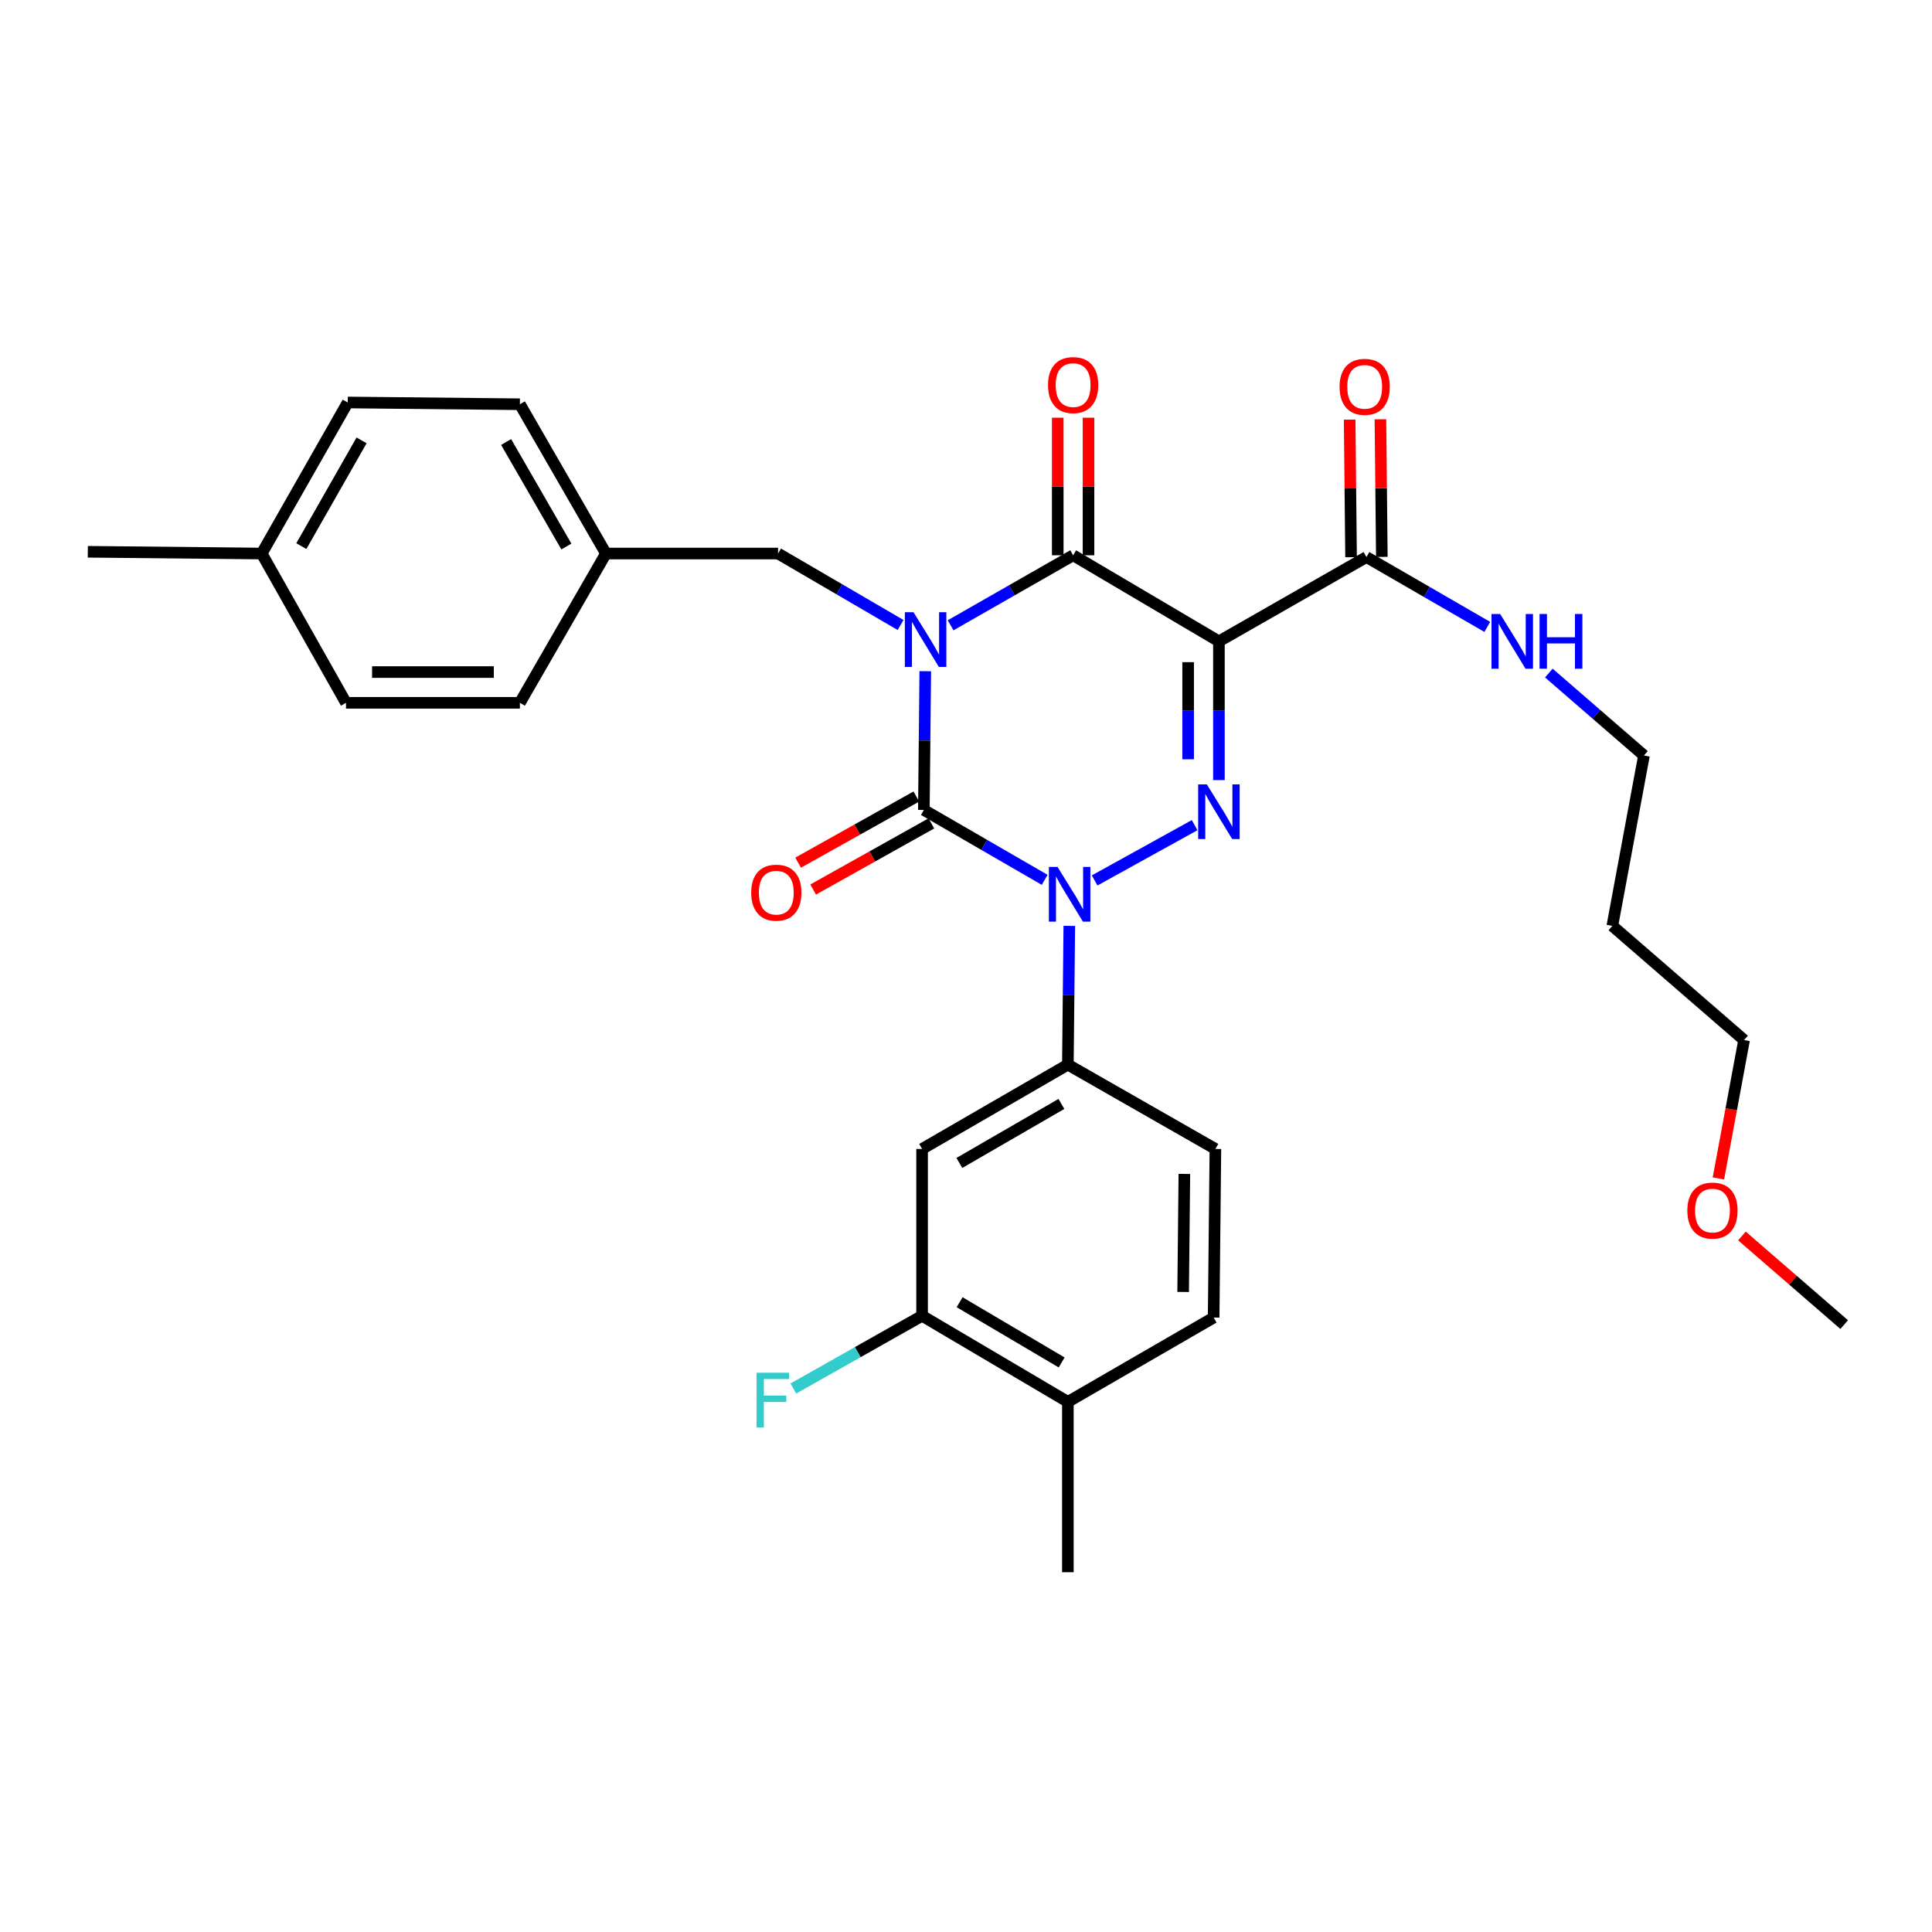 <?xml version='1.0' encoding='iso-8859-1'?>
<svg version='1.1' baseProfile='full'
              xmlns='http://www.w3.org/2000/svg'
                      xmlns:rdkit='http://www.rdkit.org/xml'
                      xmlns:xlink='http://www.w3.org/1999/xlink'
                  xml:space='preserve'
width='1000px' height='1000px' viewBox='0 0 1000 1000'>
<!-- END OF HEADER -->
<rect style='opacity:1.0;fill:#FFFFFF;stroke:none' width='1000' height='1000' x='0' y='0'> </rect>
<path class='bond-0' d='M 478.921,347.415 L 478.554,383.325' style='fill:none;fill-rule:evenodd;stroke:#0000FF;stroke-width:6px;stroke-linecap:butt;stroke-linejoin:miter;stroke-opacity:1' />
<path class='bond-0' d='M 478.554,383.325 L 478.186,419.235' style='fill:none;fill-rule:evenodd;stroke:#000000;stroke-width:6px;stroke-linecap:butt;stroke-linejoin:miter;stroke-opacity:1' />
<path class='bond-1' d='M 492.027,323.656 L 523.739,305.535' style='fill:none;fill-rule:evenodd;stroke:#0000FF;stroke-width:6px;stroke-linecap:butt;stroke-linejoin:miter;stroke-opacity:1' />
<path class='bond-1' d='M 523.739,305.535 L 555.451,287.413' style='fill:none;fill-rule:evenodd;stroke:#000000;stroke-width:6px;stroke-linecap:butt;stroke-linejoin:miter;stroke-opacity:1' />
<path class='bond-2' d='M 466.139,323.497 L 434.432,305.004' style='fill:none;fill-rule:evenodd;stroke:#0000FF;stroke-width:6px;stroke-linecap:butt;stroke-linejoin:miter;stroke-opacity:1' />
<path class='bond-2' d='M 434.432,305.004 L 402.726,286.511' style='fill:none;fill-rule:evenodd;stroke:#000000;stroke-width:6px;stroke-linecap:butt;stroke-linejoin:miter;stroke-opacity:1' />
<path class='bond-3' d='M 478.186,419.235 L 509.452,437.318' style='fill:none;fill-rule:evenodd;stroke:#000000;stroke-width:6px;stroke-linecap:butt;stroke-linejoin:miter;stroke-opacity:1' />
<path class='bond-3' d='M 509.452,437.318 L 540.718,455.401' style='fill:none;fill-rule:evenodd;stroke:#0000FF;stroke-width:6px;stroke-linecap:butt;stroke-linejoin:miter;stroke-opacity:1' />
<path class='bond-4' d='M 474.297,412.285 L 443.706,429.399' style='fill:none;fill-rule:evenodd;stroke:#000000;stroke-width:6px;stroke-linecap:butt;stroke-linejoin:miter;stroke-opacity:1' />
<path class='bond-4' d='M 443.706,429.399 L 413.114,446.513' style='fill:none;fill-rule:evenodd;stroke:#FF0000;stroke-width:6px;stroke-linecap:butt;stroke-linejoin:miter;stroke-opacity:1' />
<path class='bond-4' d='M 482.075,426.186 L 451.483,443.3' style='fill:none;fill-rule:evenodd;stroke:#000000;stroke-width:6px;stroke-linecap:butt;stroke-linejoin:miter;stroke-opacity:1' />
<path class='bond-4' d='M 451.483,443.3 L 420.891,460.415' style='fill:none;fill-rule:evenodd;stroke:#FF0000;stroke-width:6px;stroke-linecap:butt;stroke-linejoin:miter;stroke-opacity:1' />
<path class='bond-5' d='M 553.468,479.237 L 553.096,515.147' style='fill:none;fill-rule:evenodd;stroke:#0000FF;stroke-width:6px;stroke-linecap:butt;stroke-linejoin:miter;stroke-opacity:1' />
<path class='bond-5' d='M 553.096,515.147 L 552.725,551.057' style='fill:none;fill-rule:evenodd;stroke:#000000;stroke-width:6px;stroke-linecap:butt;stroke-linejoin:miter;stroke-opacity:1' />
<path class='bond-6' d='M 566.584,455.713 L 618.333,427.101' style='fill:none;fill-rule:evenodd;stroke:#0000FF;stroke-width:6px;stroke-linecap:butt;stroke-linejoin:miter;stroke-opacity:1' />
<path class='bond-7' d='M 630.911,403.782 L 630.911,367.872' style='fill:none;fill-rule:evenodd;stroke:#0000FF;stroke-width:6px;stroke-linecap:butt;stroke-linejoin:miter;stroke-opacity:1' />
<path class='bond-7' d='M 630.911,367.872 L 630.911,331.962' style='fill:none;fill-rule:evenodd;stroke:#000000;stroke-width:6px;stroke-linecap:butt;stroke-linejoin:miter;stroke-opacity:1' />
<path class='bond-7' d='M 614.981,393.009 L 614.981,367.872' style='fill:none;fill-rule:evenodd;stroke:#0000FF;stroke-width:6px;stroke-linecap:butt;stroke-linejoin:miter;stroke-opacity:1' />
<path class='bond-7' d='M 614.981,367.872 L 614.981,342.735' style='fill:none;fill-rule:evenodd;stroke:#000000;stroke-width:6px;stroke-linecap:butt;stroke-linejoin:miter;stroke-opacity:1' />
<path class='bond-8' d='M 630.911,331.962 L 707.273,288.325' style='fill:none;fill-rule:evenodd;stroke:#000000;stroke-width:6px;stroke-linecap:butt;stroke-linejoin:miter;stroke-opacity:1' />
<path class='bond-9' d='M 630.911,331.962 L 555.451,287.413' style='fill:none;fill-rule:evenodd;stroke:#000000;stroke-width:6px;stroke-linecap:butt;stroke-linejoin:miter;stroke-opacity:1' />
<path class='bond-10' d='M 563.415,287.413 L 563.415,251.807' style='fill:none;fill-rule:evenodd;stroke:#000000;stroke-width:6px;stroke-linecap:butt;stroke-linejoin:miter;stroke-opacity:1' />
<path class='bond-10' d='M 563.415,251.807 L 563.415,216.201' style='fill:none;fill-rule:evenodd;stroke:#FF0000;stroke-width:6px;stroke-linecap:butt;stroke-linejoin:miter;stroke-opacity:1' />
<path class='bond-10' d='M 547.486,287.413 L 547.486,251.807' style='fill:none;fill-rule:evenodd;stroke:#000000;stroke-width:6px;stroke-linecap:butt;stroke-linejoin:miter;stroke-opacity:1' />
<path class='bond-10' d='M 547.486,251.807 L 547.486,216.201' style='fill:none;fill-rule:evenodd;stroke:#FF0000;stroke-width:6px;stroke-linecap:butt;stroke-linejoin:miter;stroke-opacity:1' />
<path class='bond-11' d='M 834.546,479.235 L 850.909,391.05' style='fill:none;fill-rule:evenodd;stroke:#000000;stroke-width:6px;stroke-linecap:butt;stroke-linejoin:miter;stroke-opacity:1' />
<path class='bond-12' d='M 834.546,479.235 L 902.732,538.332' style='fill:none;fill-rule:evenodd;stroke:#000000;stroke-width:6px;stroke-linecap:butt;stroke-linejoin:miter;stroke-opacity:1' />
<path class='bond-13' d='M 715.237,288.242 L 714.869,252.632' style='fill:none;fill-rule:evenodd;stroke:#000000;stroke-width:6px;stroke-linecap:butt;stroke-linejoin:miter;stroke-opacity:1' />
<path class='bond-13' d='M 714.869,252.632 L 714.501,217.022' style='fill:none;fill-rule:evenodd;stroke:#FF0000;stroke-width:6px;stroke-linecap:butt;stroke-linejoin:miter;stroke-opacity:1' />
<path class='bond-13' d='M 699.309,288.407 L 698.941,252.797' style='fill:none;fill-rule:evenodd;stroke:#000000;stroke-width:6px;stroke-linecap:butt;stroke-linejoin:miter;stroke-opacity:1' />
<path class='bond-13' d='M 698.941,252.797 L 698.573,217.187' style='fill:none;fill-rule:evenodd;stroke:#FF0000;stroke-width:6px;stroke-linecap:butt;stroke-linejoin:miter;stroke-opacity:1' />
<path class='bond-14' d='M 707.273,288.325 L 738.543,306.408' style='fill:none;fill-rule:evenodd;stroke:#000000;stroke-width:6px;stroke-linecap:butt;stroke-linejoin:miter;stroke-opacity:1' />
<path class='bond-14' d='M 738.543,306.408 L 769.813,324.491' style='fill:none;fill-rule:evenodd;stroke:#0000FF;stroke-width:6px;stroke-linecap:butt;stroke-linejoin:miter;stroke-opacity:1' />
<path class='bond-15' d='M 801.673,348.377 L 826.291,369.713' style='fill:none;fill-rule:evenodd;stroke:#0000FF;stroke-width:6px;stroke-linecap:butt;stroke-linejoin:miter;stroke-opacity:1' />
<path class='bond-15' d='M 826.291,369.713 L 850.909,391.05' style='fill:none;fill-rule:evenodd;stroke:#000000;stroke-width:6px;stroke-linecap:butt;stroke-linejoin:miter;stroke-opacity:1' />
<path class='bond-16' d='M 889.442,609.946 L 896.087,574.139' style='fill:none;fill-rule:evenodd;stroke:#FF0000;stroke-width:6px;stroke-linecap:butt;stroke-linejoin:miter;stroke-opacity:1' />
<path class='bond-16' d='M 896.087,574.139 L 902.732,538.332' style='fill:none;fill-rule:evenodd;stroke:#000000;stroke-width:6px;stroke-linecap:butt;stroke-linejoin:miter;stroke-opacity:1' />
<path class='bond-17' d='M 901.625,639.732 L 928.085,662.669' style='fill:none;fill-rule:evenodd;stroke:#FF0000;stroke-width:6px;stroke-linecap:butt;stroke-linejoin:miter;stroke-opacity:1' />
<path class='bond-17' d='M 928.085,662.669 L 954.545,685.605' style='fill:none;fill-rule:evenodd;stroke:#000000;stroke-width:6px;stroke-linecap:butt;stroke-linejoin:miter;stroke-opacity:1' />
<path class='bond-18' d='M 313.638,286.511 L 402.726,286.511' style='fill:none;fill-rule:evenodd;stroke:#000000;stroke-width:6px;stroke-linecap:butt;stroke-linejoin:miter;stroke-opacity:1' />
<path class='bond-19' d='M 313.638,286.511 L 269.09,363.784' style='fill:none;fill-rule:evenodd;stroke:#000000;stroke-width:6px;stroke-linecap:butt;stroke-linejoin:miter;stroke-opacity:1' />
<path class='bond-20' d='M 313.638,286.511 L 269.09,209.237' style='fill:none;fill-rule:evenodd;stroke:#000000;stroke-width:6px;stroke-linecap:butt;stroke-linejoin:miter;stroke-opacity:1' />
<path class='bond-20' d='M 293.156,282.875 L 261.972,228.784' style='fill:none;fill-rule:evenodd;stroke:#000000;stroke-width:6px;stroke-linecap:butt;stroke-linejoin:miter;stroke-opacity:1' />
<path class='bond-21' d='M 135.454,286.511 L 179.993,208.325' style='fill:none;fill-rule:evenodd;stroke:#000000;stroke-width:6px;stroke-linecap:butt;stroke-linejoin:miter;stroke-opacity:1' />
<path class='bond-21' d='M 155.976,282.668 L 187.153,227.938' style='fill:none;fill-rule:evenodd;stroke:#000000;stroke-width:6px;stroke-linecap:butt;stroke-linejoin:miter;stroke-opacity:1' />
<path class='bond-22' d='M 135.454,286.511 L 45.455,285.599' style='fill:none;fill-rule:evenodd;stroke:#000000;stroke-width:6px;stroke-linecap:butt;stroke-linejoin:miter;stroke-opacity:1' />
<path class='bond-23' d='M 135.454,286.511 L 179.091,363.784' style='fill:none;fill-rule:evenodd;stroke:#000000;stroke-width:6px;stroke-linecap:butt;stroke-linejoin:miter;stroke-opacity:1' />
<path class='bond-24' d='M 477.274,681.057 L 552.725,725.605' style='fill:none;fill-rule:evenodd;stroke:#000000;stroke-width:6px;stroke-linecap:butt;stroke-linejoin:miter;stroke-opacity:1' />
<path class='bond-24' d='M 496.691,674.022 L 549.506,705.206' style='fill:none;fill-rule:evenodd;stroke:#000000;stroke-width:6px;stroke-linecap:butt;stroke-linejoin:miter;stroke-opacity:1' />
<path class='bond-25' d='M 477.274,681.057 L 477.274,594.694' style='fill:none;fill-rule:evenodd;stroke:#000000;stroke-width:6px;stroke-linecap:butt;stroke-linejoin:miter;stroke-opacity:1' />
<path class='bond-26' d='M 477.274,681.057 L 443.957,699.871' style='fill:none;fill-rule:evenodd;stroke:#000000;stroke-width:6px;stroke-linecap:butt;stroke-linejoin:miter;stroke-opacity:1' />
<path class='bond-26' d='M 443.957,699.871 L 410.639,718.686' style='fill:none;fill-rule:evenodd;stroke:#33CCCC;stroke-width:6px;stroke-linecap:butt;stroke-linejoin:miter;stroke-opacity:1' />
<path class='bond-27' d='M 552.725,725.605 L 628.185,681.968' style='fill:none;fill-rule:evenodd;stroke:#000000;stroke-width:6px;stroke-linecap:butt;stroke-linejoin:miter;stroke-opacity:1' />
<path class='bond-28' d='M 552.725,725.605 L 552.725,813.781' style='fill:none;fill-rule:evenodd;stroke:#000000;stroke-width:6px;stroke-linecap:butt;stroke-linejoin:miter;stroke-opacity:1' />
<path class='bond-29' d='M 628.185,681.968 L 629.088,594.694' style='fill:none;fill-rule:evenodd;stroke:#000000;stroke-width:6px;stroke-linecap:butt;stroke-linejoin:miter;stroke-opacity:1' />
<path class='bond-29' d='M 612.392,668.712 L 613.024,607.621' style='fill:none;fill-rule:evenodd;stroke:#000000;stroke-width:6px;stroke-linecap:butt;stroke-linejoin:miter;stroke-opacity:1' />
<path class='bond-30' d='M 629.088,594.694 L 552.725,551.057' style='fill:none;fill-rule:evenodd;stroke:#000000;stroke-width:6px;stroke-linecap:butt;stroke-linejoin:miter;stroke-opacity:1' />
<path class='bond-31' d='M 552.725,551.057 L 477.274,594.694' style='fill:none;fill-rule:evenodd;stroke:#000000;stroke-width:6px;stroke-linecap:butt;stroke-linejoin:miter;stroke-opacity:1' />
<path class='bond-31' d='M 549.383,571.392 L 496.567,601.938' style='fill:none;fill-rule:evenodd;stroke:#000000;stroke-width:6px;stroke-linecap:butt;stroke-linejoin:miter;stroke-opacity:1' />
<path class='bond-32' d='M 179.091,363.784 L 269.09,363.784' style='fill:none;fill-rule:evenodd;stroke:#000000;stroke-width:6px;stroke-linecap:butt;stroke-linejoin:miter;stroke-opacity:1' />
<path class='bond-32' d='M 192.591,347.855 L 255.59,347.855' style='fill:none;fill-rule:evenodd;stroke:#000000;stroke-width:6px;stroke-linecap:butt;stroke-linejoin:miter;stroke-opacity:1' />
<path class='bond-33' d='M 179.993,208.325 L 269.09,209.237' style='fill:none;fill-rule:evenodd;stroke:#000000;stroke-width:6px;stroke-linecap:butt;stroke-linejoin:miter;stroke-opacity:1' />
<path  class='atom-0' d='M 472.829 316.89
L 482.109 331.89
Q 483.029 333.37, 484.509 336.05
Q 485.989 338.73, 486.069 338.89
L 486.069 316.89
L 489.829 316.89
L 489.829 345.21
L 485.949 345.21
L 475.989 328.81
Q 474.829 326.89, 473.589 324.69
Q 472.389 322.49, 472.029 321.81
L 472.029 345.21
L 468.349 345.21
L 468.349 316.89
L 472.829 316.89
' fill='#0000FF'/>
<path  class='atom-2' d='M 547.377 448.712
L 556.657 463.712
Q 557.577 465.192, 559.057 467.872
Q 560.537 470.552, 560.617 470.712
L 560.617 448.712
L 564.377 448.712
L 564.377 477.032
L 560.497 477.032
L 550.537 460.632
Q 549.377 458.712, 548.137 456.512
Q 546.937 454.312, 546.577 453.632
L 546.577 477.032
L 542.897 477.032
L 542.897 448.712
L 547.377 448.712
' fill='#0000FF'/>
<path  class='atom-3' d='M 624.651 405.987
L 633.931 420.987
Q 634.851 422.467, 636.331 425.147
Q 637.811 427.827, 637.891 427.987
L 637.891 405.987
L 641.651 405.987
L 641.651 434.307
L 637.771 434.307
L 627.811 417.907
Q 626.651 415.987, 625.411 413.787
Q 624.211 411.587, 623.851 410.907
L 623.851 434.307
L 620.171 434.307
L 620.171 405.987
L 624.651 405.987
' fill='#0000FF'/>
<path  class='atom-7' d='M 542.451 199.317
Q 542.451 192.517, 545.811 188.717
Q 549.171 184.917, 555.451 184.917
Q 561.731 184.917, 565.091 188.717
Q 568.451 192.517, 568.451 199.317
Q 568.451 206.197, 565.051 210.117
Q 561.651 213.997, 555.451 213.997
Q 549.211 213.997, 545.811 210.117
Q 542.451 206.237, 542.451 199.317
M 555.451 210.797
Q 559.771 210.797, 562.091 207.917
Q 564.451 204.997, 564.451 199.317
Q 564.451 193.757, 562.091 190.957
Q 559.771 188.117, 555.451 188.117
Q 551.131 188.117, 548.771 190.917
Q 546.451 193.717, 546.451 199.317
Q 546.451 205.037, 548.771 207.917
Q 551.131 210.797, 555.451 210.797
' fill='#FF0000'/>
<path  class='atom-8' d='M 388.815 462.041
Q 388.815 455.241, 392.175 451.441
Q 395.535 447.641, 401.815 447.641
Q 408.095 447.641, 411.455 451.441
Q 414.815 455.241, 414.815 462.041
Q 414.815 468.921, 411.415 472.841
Q 408.015 476.721, 401.815 476.721
Q 395.575 476.721, 392.175 472.841
Q 388.815 468.961, 388.815 462.041
M 401.815 473.521
Q 406.135 473.521, 408.455 470.641
Q 410.815 467.721, 410.815 462.041
Q 410.815 456.481, 408.455 453.681
Q 406.135 450.841, 401.815 450.841
Q 397.495 450.841, 395.135 453.641
Q 392.815 456.441, 392.815 462.041
Q 392.815 467.761, 395.135 470.641
Q 397.495 473.521, 401.815 473.521
' fill='#FF0000'/>
<path  class='atom-10' d='M 693.361 200.22
Q 693.361 193.42, 696.721 189.62
Q 700.081 185.82, 706.361 185.82
Q 712.641 185.82, 716.001 189.62
Q 719.361 193.42, 719.361 200.22
Q 719.361 207.1, 715.961 211.02
Q 712.561 214.9, 706.361 214.9
Q 700.121 214.9, 696.721 211.02
Q 693.361 207.14, 693.361 200.22
M 706.361 211.7
Q 710.681 211.7, 713.001 208.82
Q 715.361 205.9, 715.361 200.22
Q 715.361 194.66, 713.001 191.86
Q 710.681 189.02, 706.361 189.02
Q 702.041 189.02, 699.681 191.82
Q 697.361 194.62, 697.361 200.22
Q 697.361 205.94, 699.681 208.82
Q 702.041 211.7, 706.361 211.7
' fill='#FF0000'/>
<path  class='atom-11' d='M 776.473 317.802
L 785.753 332.802
Q 786.673 334.282, 788.153 336.962
Q 789.633 339.642, 789.713 339.802
L 789.713 317.802
L 793.473 317.802
L 793.473 346.122
L 789.593 346.122
L 779.633 329.722
Q 778.473 327.802, 777.233 325.602
Q 776.033 323.402, 775.673 322.722
L 775.673 346.122
L 771.993 346.122
L 771.993 317.802
L 776.473 317.802
' fill='#0000FF'/>
<path  class='atom-11' d='M 796.873 317.802
L 800.713 317.802
L 800.713 329.842
L 815.193 329.842
L 815.193 317.802
L 819.033 317.802
L 819.033 346.122
L 815.193 346.122
L 815.193 333.042
L 800.713 333.042
L 800.713 346.122
L 796.873 346.122
L 796.873 317.802
' fill='#0000FF'/>
<path  class='atom-12' d='M 873.369 626.588
Q 873.369 619.788, 876.729 615.988
Q 880.089 612.188, 886.369 612.188
Q 892.649 612.188, 896.009 615.988
Q 899.369 619.788, 899.369 626.588
Q 899.369 633.468, 895.969 637.388
Q 892.569 641.268, 886.369 641.268
Q 880.129 641.268, 876.729 637.388
Q 873.369 633.508, 873.369 626.588
M 886.369 638.068
Q 890.689 638.068, 893.009 635.188
Q 895.369 632.268, 895.369 626.588
Q 895.369 621.028, 893.009 618.228
Q 890.689 615.388, 886.369 615.388
Q 882.049 615.388, 879.689 618.188
Q 877.369 620.988, 877.369 626.588
Q 877.369 632.308, 879.689 635.188
Q 882.049 638.068, 886.369 638.068
' fill='#FF0000'/>
<path  class='atom-24' d='M 391.581 710.533
L 408.421 710.533
L 408.421 713.773
L 395.381 713.773
L 395.381 722.373
L 406.981 722.373
L 406.981 725.653
L 395.381 725.653
L 395.381 738.853
L 391.581 738.853
L 391.581 710.533
' fill='#33CCCC'/>
</svg>
